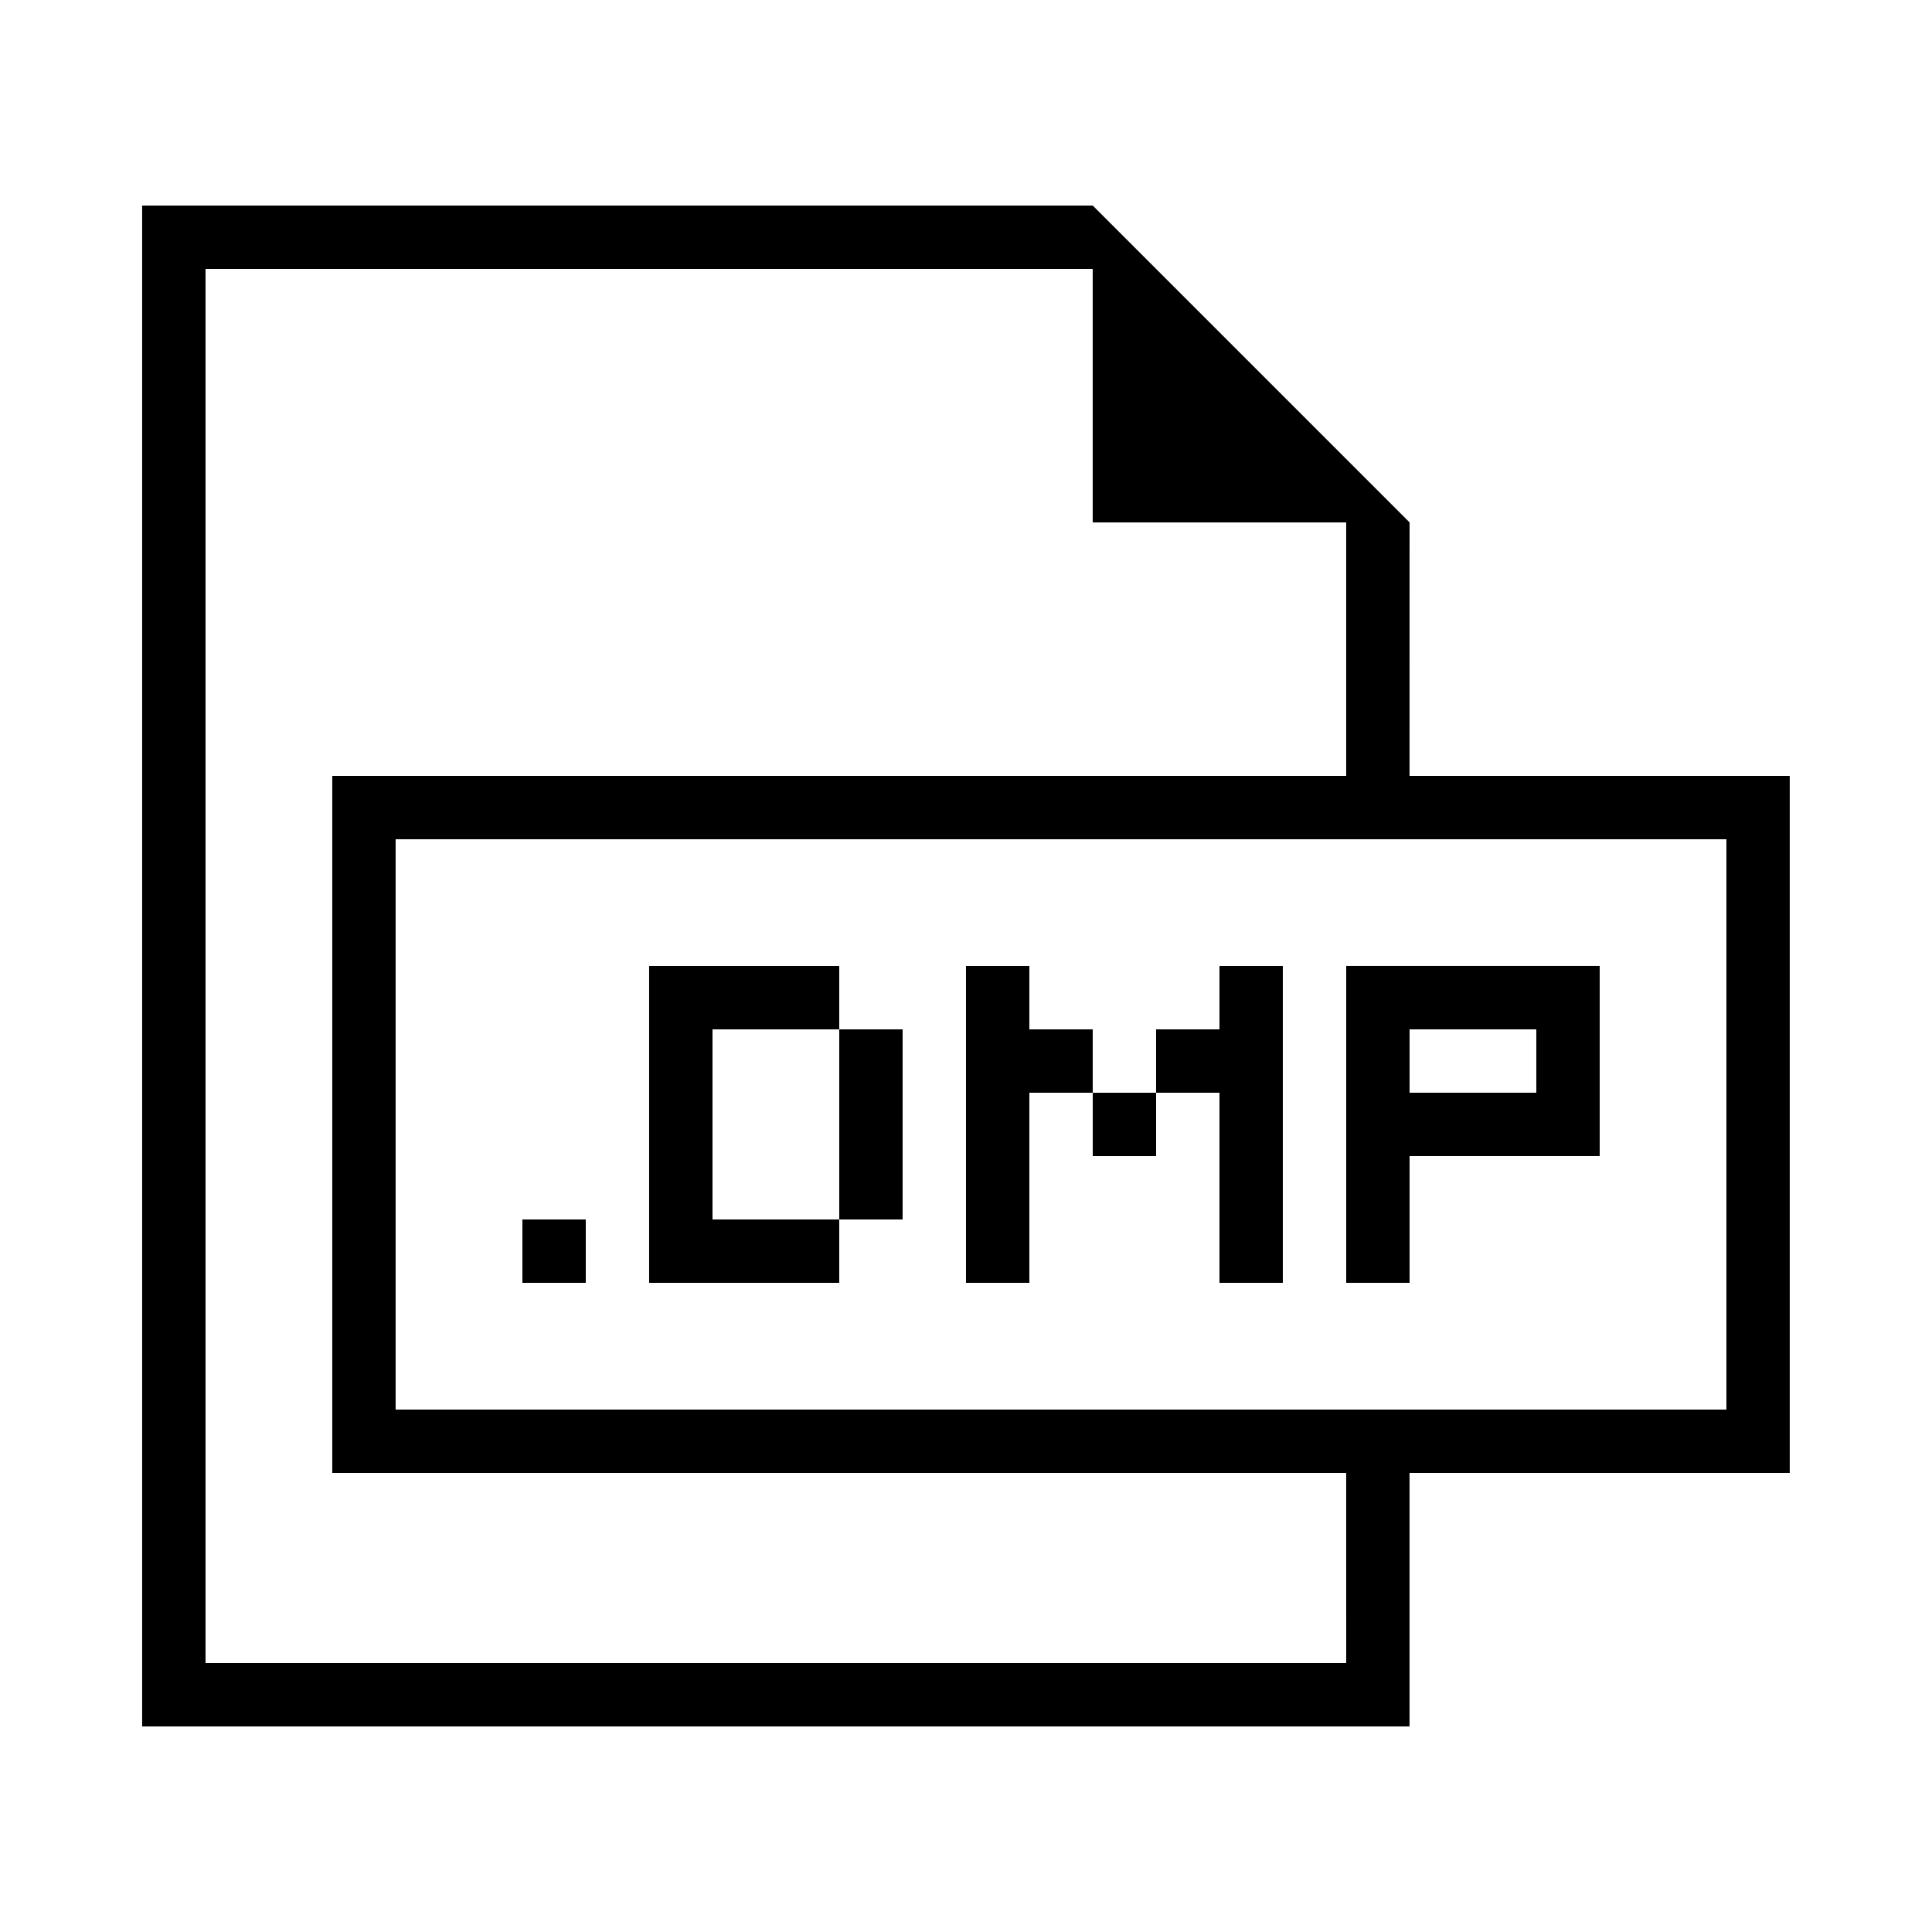 <?xml version="1.0" encoding="UTF-8"?>
<!-- Uploaded to: SVG Repo, www.svgrepo.com, Generator: SVG Repo Mixer Tools -->
<svg fill="#000000" width="800px" height="800px" version="1.1" viewBox="144 144 512 512" xmlns="http://www.w3.org/2000/svg">
 <g>
  <path d="m517.55 282.44-83.969-83.969h-251.91v403.05h335.87v-67.176h100.76v-184.73h-100.76zm-16.793 302.29h-302.29v-369.46h235.11v67.176h67.176v67.176h-268.7v184.73h268.7zm100.76-218.32v151.14h-352.67v-151.14z"/>
  <path d="m282.44 467.17h16.793v16.793h-16.793z"/>
  <path d="m332.82 416.79h33.586v-16.793h-50.379v83.965h50.379v-16.793h-33.586z"/>
  <path d="m366.41 416.79h16.793v50.383h-16.793z"/>
  <path d="m500.76 483.96h16.793v-33.586h50.383v-50.383h-67.176zm16.793-67.172h33.586v16.793h-33.586z"/>
  <path d="m467.17 416.79h-16.793v16.793h16.793v50.379h16.793v-83.965h-16.793z"/>
  <path d="m416.79 416.79v-16.793h-16.793v83.965h16.793v-50.379h16.793v-16.793z"/>
  <path d="m433.59 433.59h16.793v16.793h-16.793z"/>
 </g>
</svg>